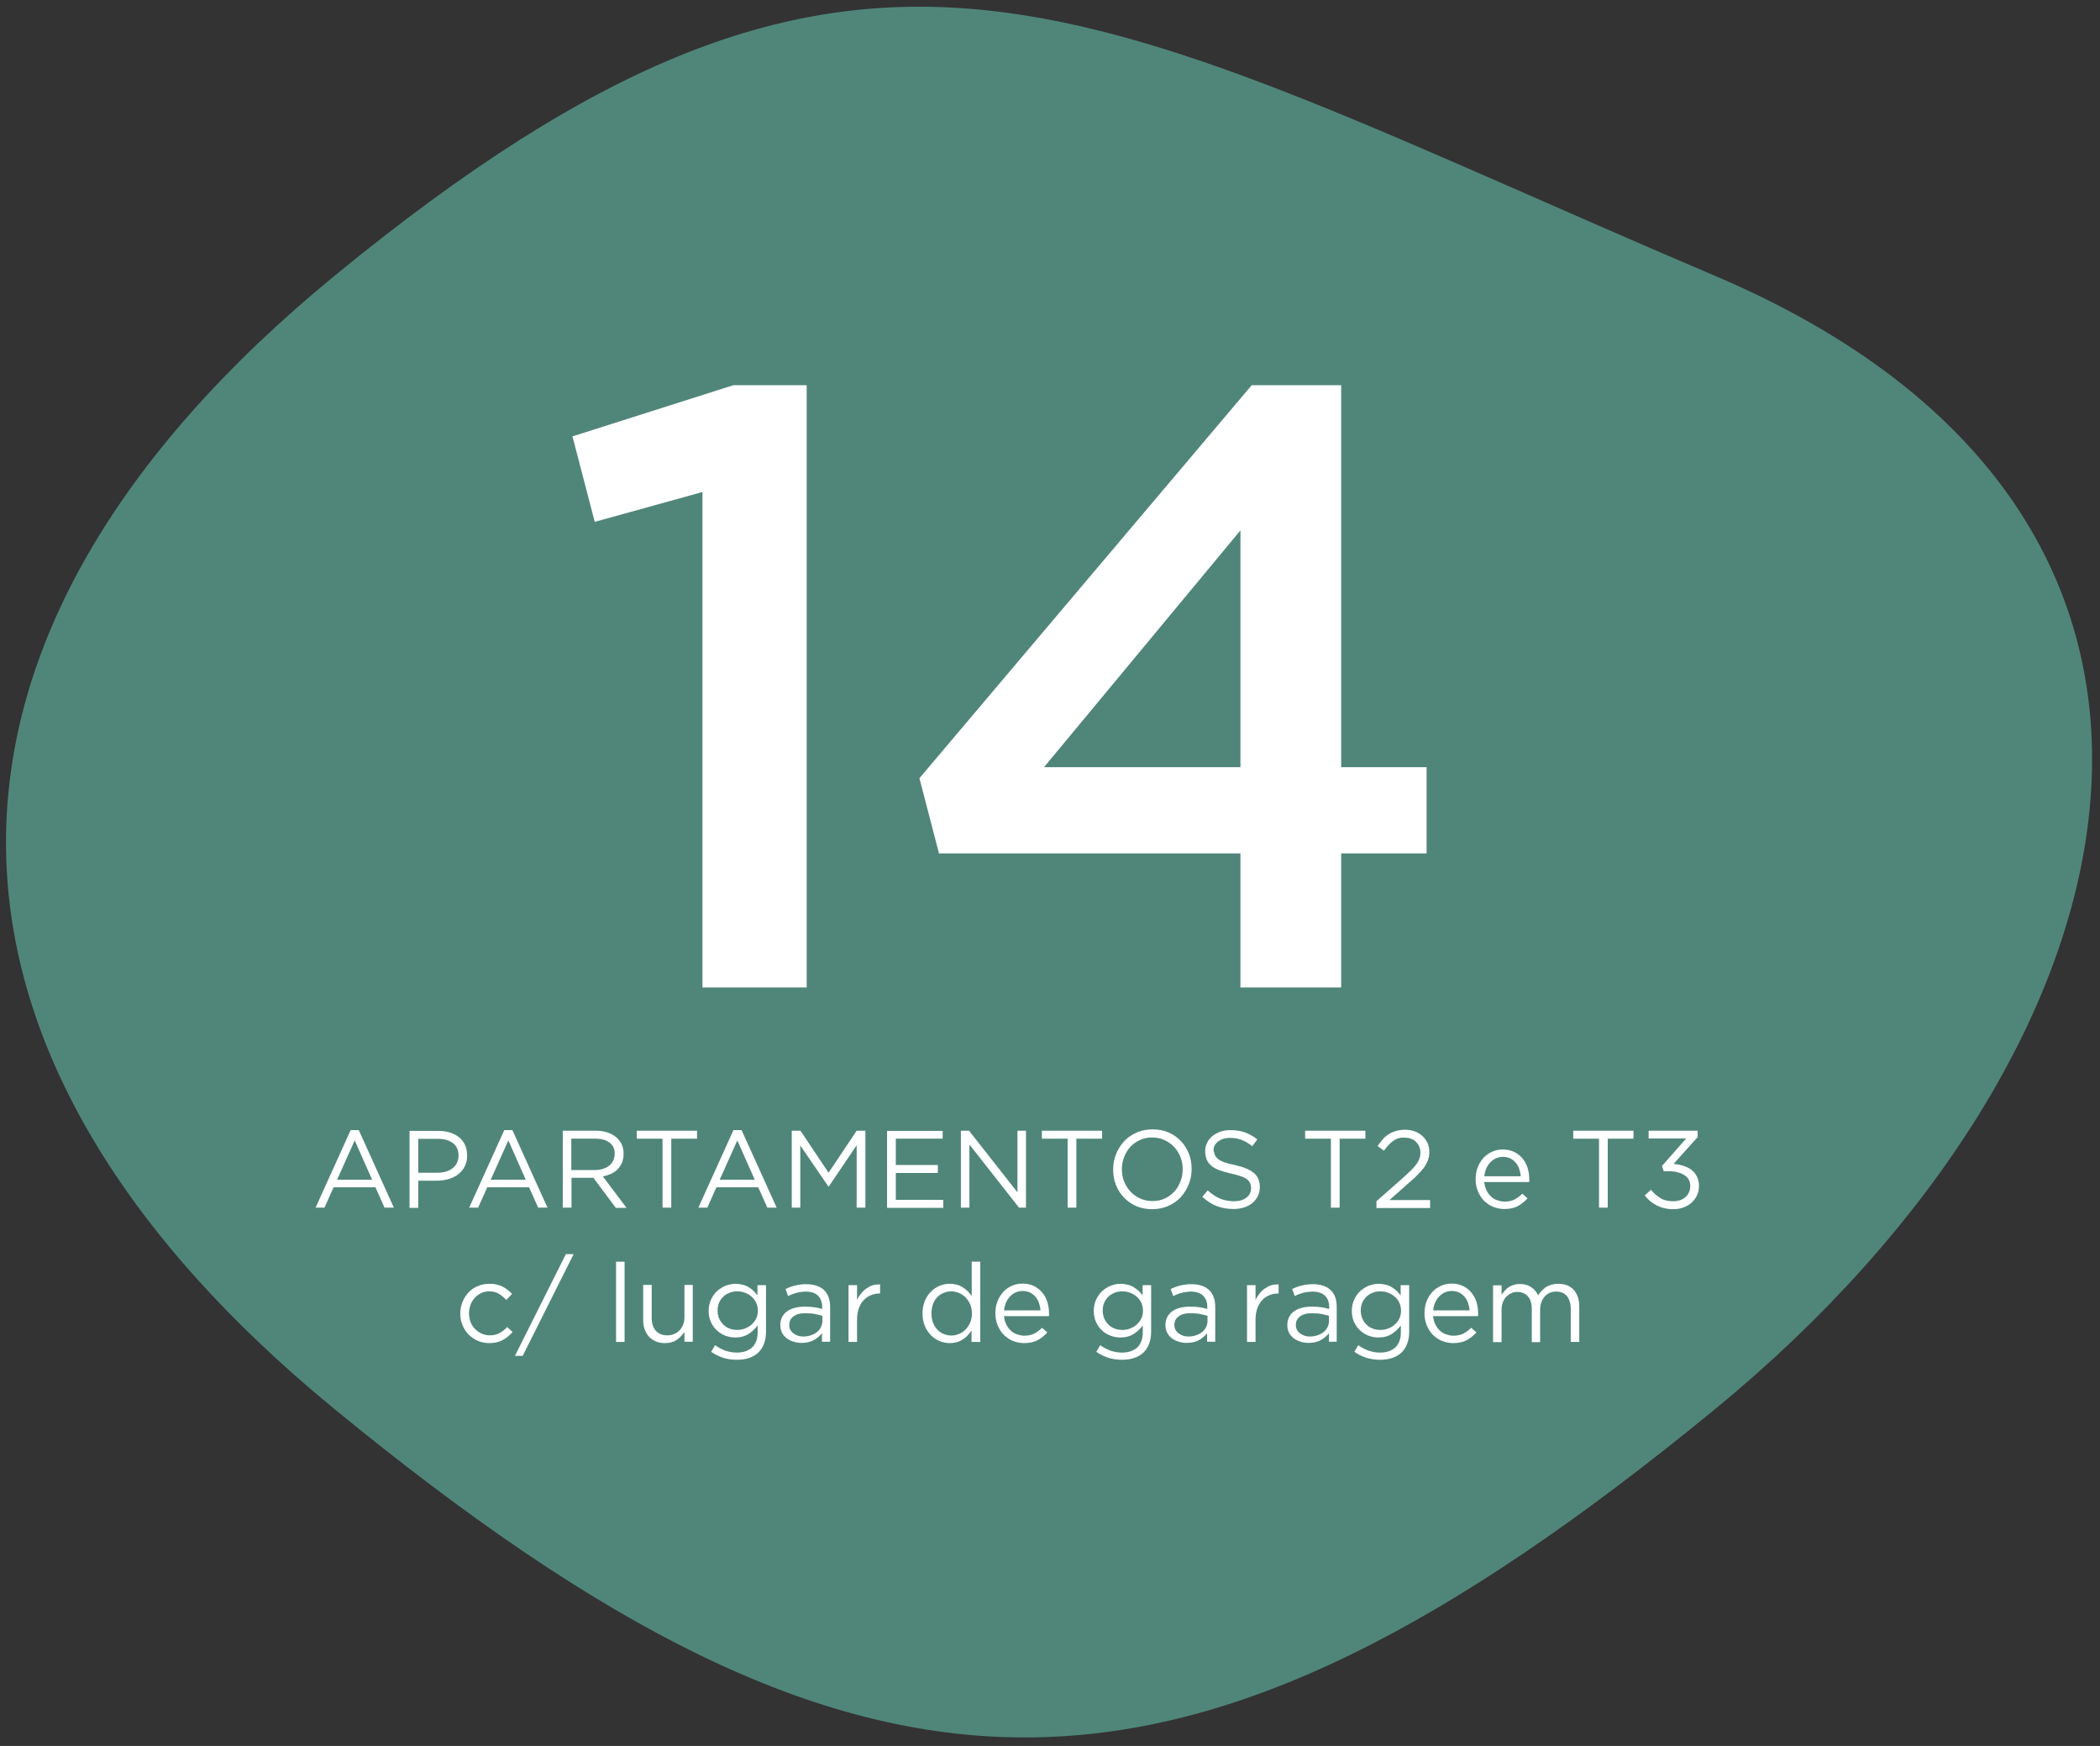 <?xml version="1.0" encoding="UTF-8"?>
<!DOCTYPE svg PUBLIC '-//W3C//DTD SVG 1.0//EN'
          'http://www.w3.org/TR/2001/REC-SVG-20010904/DTD/svg10.dtd'>
<svg height="901" viewBox="0 0 1084 901" width="1084" xmlns="http://www.w3.org/2000/svg" xmlns:xlink="http://www.w3.org/1999/xlink"
><rect x="0" y="0" width="1084" height="901" fill="#333333" stroke="none"/><path d="M885.4,727.1c-275.6,226-437.2,226-712.8,0c-226-185.4-226-399.3,0-584.7c275.6-226,384.8-139.5,712.8,0 C1176.1,266.1,1111.4,541.7,885.4,727.1z" fill="#50867a"
  /><g
  ><path d="M203.3,623.2h-4.8l-4.7-10.5h-21.6l-4.7,10.5h-4.6l18.1-40h4.2L203.3,623.2z M183.1,588.5l-9.1,20.3h18.1 L183.1,588.5z" fill="#fff"
  /></g
  ><g
  ><path d="M239.9,601.9c-0.8,1.6-2,3-3.4,4.1c-1.4,1.1-3.1,1.9-5,2.5c-1.9,0.5-3.9,0.8-6,0.8h-9.6v14h-4.5v-39.7h14.9 c2.2,0,4.3,0.3,6.1,0.9c1.8,0.6,3.4,1.4,4.7,2.5c1.3,1.1,2.3,2.4,3,4c0.7,1.6,1,3.3,1,5.3C241.2,598.3,240.7,600.2,239.9,601.9z M233.8,589.9c-2-1.5-4.5-2.2-7.8-2.2h-10.1v17.5h9.8c1.6,0,3.1-0.2,4.5-0.6c1.3-0.4,2.5-1,3.5-1.8c1-0.8,1.7-1.7,2.2-2.8 c0.5-1.1,0.8-2.3,0.8-3.6C236.7,593.5,235.7,591.3,233.8,589.9z" fill="#fff"
  /></g
  ><g fill="#fff"
  ><path d="M282.6,623.2h-4.8l-4.7-10.5h-21.6l-4.7,10.5h-4.6l18.1-40h4.2L282.6,623.2z M262.4,588.5l-9.1,20.3h18.1 L262.4,588.5z"
    /><path d="M317.8,623.2l-11.5-15.4h-11.3v15.4h-4.5v-39.7h17.1c2.2,0,4.2,0.3,5.9,0.9c1.8,0.6,3.3,1.4,4.5,2.4 s2.2,2.3,2.9,3.7c0.7,1.5,1,3.1,1,4.9c0,1.7-0.3,3.2-0.8,4.5c-0.5,1.3-1.3,2.4-2.2,3.4s-2.1,1.8-3.4,2.4c-1.3,0.6-2.8,1.1-4.3,1.4 l12.2,16.2H317.8z M314.7,589.7c-1.8-1.4-4.3-2.1-7.5-2.1h-12.3v16.2h12.2c1.5,0,2.8-0.2,4.1-0.6c1.3-0.4,2.3-0.9,3.2-1.6 c0.9-0.7,1.6-1.6,2.1-2.6c0.5-1,0.8-2.2,0.8-3.5C317.4,593.1,316.5,591.1,314.7,589.7z"
  /></g
  ><g
  ><path d="M346.5,623.2H342v-35.6h-13.3v-4.1h31.1v4.1h-13.3V623.2z" fill="#fff"
  /></g
  ><g fill="#fff"
  ><path d="M400.9,623.2h-4.8l-4.7-10.5h-21.6l-4.7,10.5h-4.6l18.1-40h4.2L400.9,623.2z M380.6,588.5l-9.1,20.3h18.1 L380.6,588.5z"
    /><path d="M427.8,612.3h-0.2l-14.5-21.2v32.1h-4.4v-39.7h4.5l14.5,21.7l14.5-21.7h4.5v39.7h-4.5v-32.2L427.8,612.3z"
    /><path d="M486.6,587.6h-24.2v13.6h21.7v4.1h-21.7v13.9h24.5v4.1h-29v-39.7h28.7V587.6z"
    /><path d="M525.2,583.5h4.4v39.7H526l-25.6-32.6v32.6H496v-39.7h4.2l25,31.8V583.5z"
  /></g
  ><g
  ><path d="M555.6,623.2h-4.5v-35.6h-13.3v-4.1h31.1v4.1h-13.3V623.2z" fill="#fff"
  /></g
  ><g
  ><path d="M613.6,611.2c-1,2.5-2.4,4.7-4.1,6.6c-1.8,1.9-3.9,3.4-6.4,4.5c-2.5,1.1-5.3,1.7-8.3,1.7s-5.8-0.5-8.3-1.6 c-2.5-1.1-4.6-2.6-6.4-4.5s-3.1-4-4.1-6.5c-1-2.5-1.4-5.1-1.4-7.9c0-2.8,0.5-5.4,1.5-7.9c1-2.5,2.4-4.7,4.1-6.6 c1.8-1.9,3.9-3.4,6.4-4.5s5.3-1.7,8.3-1.7s5.8,0.5,8.3,1.6c2.5,1.1,4.6,2.6,6.4,4.5s3.1,4,4.1,6.5c1,2.5,1.4,5.1,1.4,7.9 S614.6,608.7,613.6,611.2z M609.3,597c-0.8-2-1.9-3.7-3.3-5.2c-1.4-1.5-3.1-2.6-5-3.5c-1.9-0.9-4-1.3-6.3-1.3s-4.4,0.4-6.3,1.3 c-1.9,0.9-3.5,2-4.9,3.5c-1.4,1.5-2.4,3.2-3.2,5.2c-0.8,2-1.2,4.1-1.2,6.4s0.4,4.4,1.2,6.4c0.8,2,1.9,3.7,3.3,5.2 c1.4,1.5,3.1,2.6,5,3.5c1.9,0.9,4,1.3,6.3,1.3c2.3,0,4.4-0.4,6.3-1.3c1.9-0.9,3.5-2,4.9-3.5c1.4-1.5,2.4-3.2,3.2-5.2 c0.8-2,1.2-4.1,1.2-6.4S610.1,599,609.3,597z" fill="#fff"
  /></g
  ><g fill="#fff"
  ><path d="M627.1,596c0.3,0.8,0.9,1.4,1.6,2.1c0.8,0.6,1.9,1.2,3.3,1.7c1.4,0.5,3.2,1,5.4,1.4c4.4,1,7.7,2.3,9.8,4.1 c2.1,1.7,3.1,4.1,3.1,7.2c0,1.7-0.3,3.3-1,4.7s-1.6,2.6-2.8,3.6c-1.2,1-2.6,1.7-4.3,2.3c-1.7,0.5-3.5,0.8-5.4,0.8 c-3.2,0-6.1-0.5-8.7-1.5s-5.1-2.6-7.5-4.8l2.8-3.3c2.1,1.9,4.2,3.3,6.3,4.2c2.1,0.9,4.6,1.4,7.3,1.4c2.7,0,4.8-0.6,6.4-1.9 c1.6-1.2,2.4-2.9,2.4-4.9c0-0.9-0.2-1.8-0.5-2.5c-0.3-0.7-0.8-1.4-1.6-2s-1.8-1.2-3.2-1.6c-1.3-0.5-3.1-1-5.1-1.4 c-2.3-0.5-4.3-1.1-5.9-1.7c-1.7-0.6-3.1-1.4-4.2-2.3c-1.1-0.9-1.9-2-2.4-3.2c-0.5-1.2-0.8-2.7-0.8-4.3c0-1.6,0.3-3,1-4.4 c0.6-1.3,1.6-2.5,2.7-3.4c1.2-1,2.6-1.7,4.1-2.3c1.6-0.5,3.3-0.8,5.2-0.8c2.9,0,5.5,0.4,7.6,1.2c2.2,0.8,4.3,2,6.3,3.6l-2.6,3.5 c-1.9-1.5-3.7-2.6-5.6-3.3s-3.8-1-5.9-1c-1.3,0-2.4,0.2-3.5,0.5c-1,0.3-1.9,0.8-2.7,1.4c-0.7,0.6-1.3,1.2-1.7,2 c-0.4,0.8-0.6,1.6-0.6,2.6C626.7,594.4,626.8,595.2,627.1,596z"
    /><path d="M691.5,623.2H687v-35.6h-13.3v-4.1h31.1v4.1h-13.3V623.2z"
    /><path d="M719.2,588.7c-1.6,1.2-3.2,2.8-4.8,5.1l-3.3-2.4c0.9-1.3,1.8-2.5,2.8-3.6c0.9-1.1,2-1.9,3.1-2.6 c1.1-0.7,2.4-1.2,3.7-1.6c1.4-0.4,2.9-0.6,4.7-0.6c1.8,0,3.5,0.3,5,0.9s2.8,1.4,3.9,2.4c1.1,1,1.9,2.2,2.6,3.6 c0.6,1.4,0.9,2.9,0.9,4.5c0,1.5-0.2,2.8-0.6,4c-0.4,1.2-1,2.4-1.8,3.6c-0.8,1.2-1.9,2.4-3.1,3.7c-1.2,1.3-2.7,2.7-4.5,4.2 l-10.6,9.4h21v4.1h-27.7v-3.5l14.4-12.7c1.5-1.4,2.8-2.6,3.9-3.7c1.1-1.1,1.9-2.1,2.6-3.1c0.7-1,1.1-1.9,1.4-2.8 c0.3-0.9,0.4-1.9,0.4-2.9c0-1.2-0.2-2.2-0.7-3.2c-0.4-0.9-1-1.7-1.7-2.4c-0.7-0.7-1.6-1.2-2.6-1.5c-1-0.4-2-0.5-3.1-0.5 C722.8,586.9,720.9,587.5,719.2,588.7z"
    /><path d="M767.4,614.4c0.6,1.2,1.4,2.3,2.3,3.1c0.9,0.9,2,1.5,3.2,1.9c1.2,0.4,2.4,0.7,3.7,0.7c2,0,3.8-0.4,5.2-1.1 c1.5-0.8,2.8-1.8,4-3l2.7,2.4c-1.5,1.7-3.2,3-5,4c-1.9,1-4.2,1.5-7,1.5c-2,0-3.9-0.4-5.7-1.1c-1.8-0.7-3.3-1.8-4.7-3.1 c-1.3-1.3-2.4-3-3.2-4.9c-0.8-1.9-1.2-4-1.2-6.2c0-2.1,0.3-4.1,1-6c0.7-1.9,1.7-3.5,2.9-4.9c1.2-1.4,2.7-2.5,4.5-3.3 c1.7-0.8,3.6-1.2,5.6-1.2c2.2,0,4.1,0.4,5.8,1.2s3.1,1.9,4.3,3.3c1.2,1.4,2.1,3,2.7,4.9c0.6,1.9,0.9,3.9,0.9,6.1c0,0.2,0,0.4,0,0.6 c0,0.2,0,0.5-0.1,0.7h-23.2C766.4,611.8,766.8,613.2,767.4,614.4z M785,607c-0.1-1.3-0.4-2.6-0.8-3.8s-1-2.3-1.8-3.2 c-0.8-0.9-1.7-1.6-2.8-2.2c-1.1-0.5-2.4-0.8-3.9-0.8c-1.3,0-2.5,0.3-3.6,0.8c-1.1,0.5-2,1.2-2.9,2.1c-0.8,0.9-1.5,1.9-2,3.1 c-0.5,1.2-0.9,2.5-1,4H785z"
    /><path d="M829.9,623.2h-4.5v-35.6h-13.3v-4.1h31.1v4.1h-13.3V623.2z"
    /><path d="M851,587.5v-4h25.3v3.3l-12.4,13.8c1.7,0.2,3.4,0.5,5,1c1.6,0.5,3,1.2,4.2,2.1c1.2,0.9,2.1,2,2.8,3.4 s1.1,3,1.1,4.8c0,1.8-0.3,3.4-1,4.9c-0.7,1.5-1.6,2.7-2.8,3.8c-1.2,1.1-2.6,1.9-4.2,2.5c-1.6,0.6-3.3,0.9-5.2,0.9 c-3.3,0-6.2-0.7-8.7-2c-2.5-1.3-4.5-3-6.1-5.1l3.2-2.9c1.5,1.9,3.3,3.3,5.1,4.4s4,1.5,6.5,1.5c1.2,0,2.3-0.2,3.4-0.5 c1.1-0.4,2-0.9,2.8-1.6s1.4-1.5,1.8-2.5c0.5-1,0.7-2,0.7-3.2c0-2.5-1-4.4-3.1-5.7c-2.1-1.3-4.7-2-8-2h-2.6l-0.9-2.7l12.5-14.2H851z"
  /></g
  ><g fill="#fff"
  ><path d="M259.5,691.5c-1.9,1.1-4.2,1.6-6.9,1.6c-2.2,0-4.2-0.4-6-1.2c-1.8-0.8-3.4-1.9-4.8-3.3c-1.3-1.4-2.4-3-3.1-4.9 c-0.8-1.9-1.1-3.8-1.1-5.9c0-2.1,0.4-4.1,1.1-5.9c0.8-1.9,1.8-3.5,3.1-4.9c1.3-1.4,2.9-2.5,4.8-3.3c1.8-0.8,3.8-1.2,6-1.2 c1.4,0,2.7,0.1,3.8,0.4c1.1,0.3,2.2,0.6,3.1,1.1c0.9,0.5,1.8,1,2.6,1.7c0.8,0.6,1.5,1.3,2.2,2l-2.9,3.1c-1.2-1.2-2.4-2.2-3.8-3.1 c-1.4-0.9-3.1-1.3-5.1-1.3c-1.5,0-2.9,0.3-4.1,0.9c-1.3,0.6-2.4,1.4-3.3,2.4c-0.9,1-1.7,2.2-2.2,3.6c-0.5,1.4-0.8,2.9-0.8,4.4 c0,1.6,0.3,3.1,0.8,4.5c0.5,1.4,1.3,2.6,2.3,3.6s2.1,1.8,3.4,2.4c1.3,0.6,2.7,0.9,4.3,0.9c1.9,0,3.6-0.4,5-1.2 c1.5-0.8,2.8-1.9,3.9-3.1l2.8,2.6C263.1,689.1,261.4,690.5,259.5,691.5z"
    /><path d="M296.1,647.2l-26.3,52.5h-4l26.3-52.5H296.1z"
    /><path d="M318,692.5v-41.4h4.4v41.4H318z"
    /><path d="M353.3,663.1h4.3v29.3h-4.3v-5.1c-1,1.6-2.3,2.9-3.9,4.1c-1.6,1.1-3.6,1.7-6.2,1.7c-1.8,0-3.4-0.3-4.7-0.9 c-1.4-0.6-2.6-1.4-3.5-2.4s-1.7-2.3-2.2-3.7c-0.5-1.4-0.8-3-0.8-4.8v-18.2h4.4v17.1c0,2.7,0.7,4.9,2.1,6.5c1.4,1.6,3.4,2.4,6,2.4 c1.2,0,2.4-0.2,3.5-0.7c1.1-0.4,2-1.1,2.8-1.9c0.8-0.8,1.4-1.8,1.8-2.9c0.5-1.1,0.7-2.4,0.7-3.7V663.1z"
    /><path d="M394.3,693.6c-0.7,1.8-1.7,3.3-3,4.5c-1.3,1.2-2.9,2.1-4.7,2.7c-1.8,0.6-3.9,0.9-6.2,0.9c-2.5,0-4.8-0.3-7-1 c-2.2-0.7-4.3-1.7-6.3-3.1l2-3.4c1.7,1.2,3.5,2.1,5.3,2.8c1.9,0.6,3.8,1,6,1c3.3,0,5.8-0.9,7.8-2.6c1.9-1.8,2.9-4.4,2.9-7.8V684 c-1.3,1.7-2.9,3.2-4.7,4.4c-1.9,1.2-4.1,1.8-6.8,1.8c-1.8,0-3.5-0.3-5.1-0.9s-3.1-1.5-4.4-2.7c-1.3-1.2-2.3-2.6-3.1-4.3 c-0.8-1.7-1.2-3.6-1.2-5.8c0-2.2,0.4-4.1,1.2-5.8c0.8-1.7,1.8-3.2,3.1-4.4c1.3-1.2,2.8-2.1,4.4-2.8c1.7-0.6,3.4-1,5.1-1 c1.4,0,2.6,0.2,3.8,0.5c1.2,0.3,2.2,0.7,3.1,1.3c0.9,0.5,1.8,1.2,2.5,1.9c0.8,0.7,1.4,1.5,2,2.3v-5.3h4.4v24.2 C395.4,689.7,395,691.8,394.3,693.6z M390.3,672.2c-0.6-1.2-1.4-2.3-2.4-3.1c-1-0.9-2.1-1.5-3.4-2c-1.3-0.5-2.6-0.7-4-0.7 c-1.4,0-2.7,0.2-3.9,0.7c-1.2,0.5-2.3,1.1-3.2,2c-0.9,0.9-1.7,1.9-2.2,3.1c-0.5,1.2-0.8,2.6-0.8,4.1s0.3,2.9,0.8,4.1 c0.5,1.2,1.3,2.3,2.2,3.2c0.9,0.9,2,1.6,3.2,2c1.2,0.5,2.5,0.7,3.9,0.7c1.4,0,2.7-0.2,4-0.7c1.3-0.5,2.4-1.1,3.4-2 c1-0.9,1.8-1.9,2.4-3.1c0.6-1.2,0.9-2.6,0.9-4.1C391.2,674.8,390.9,673.5,390.3,672.2z"
    /><path d="M411,667.2c-1.4,0.4-2.8,0.9-4.2,1.6l-1.3-3.6c1.6-0.8,3.3-1.4,4.9-1.8c1.7-0.4,3.6-0.7,5.7-0.7 c4,0,7.1,1,9.2,3s3.2,4.9,3.2,8.8v17.9h-4.2V688c-1,1.3-2.4,2.5-4.1,3.5c-1.7,1-3.9,1.5-6.5,1.5c-1.4,0-2.7-0.2-4-0.6 s-2.5-1-3.5-1.7c-1-0.8-1.9-1.7-2.5-2.9s-0.9-2.5-0.9-4c0-1.5,0.3-2.9,0.9-4.1c0.6-1.2,1.5-2.2,2.6-3c1.1-0.8,2.4-1.4,4-1.8 s3.2-0.6,5.1-0.6c1.9,0,3.5,0.1,4.9,0.3c1.4,0.2,2.8,0.5,4.1,0.9v-1c0-2.6-0.8-4.6-2.3-6s-3.7-2-6.4-2 C414,666.6,412.4,666.8,411,667.2z M409.6,679.3c-1.5,1.1-2.2,2.6-2.2,4.5c0,0.9,0.2,1.8,0.6,2.5c0.4,0.7,0.9,1.3,1.6,1.8 c0.7,0.5,1.5,0.9,2.3,1.2c0.9,0.3,1.8,0.4,2.8,0.4c1.4,0,2.6-0.2,3.8-0.6c1.2-0.4,2.2-0.9,3.1-1.6c0.9-0.7,1.6-1.5,2.1-2.5 c0.5-1,0.8-2,0.8-3.2v-2.8c-1.1-0.3-2.3-0.6-3.8-0.9c-1.4-0.3-3-0.4-4.8-0.4C413.2,677.6,411.1,678.2,409.6,679.3z"
    /><path d="M442.4,692.5H438v-29.3h4.4v7.7c0.5-1.2,1.2-2.3,2-3.3c0.8-1,1.7-1.9,2.7-2.6c1-0.7,2.1-1.3,3.3-1.7 c1.2-0.4,2.5-0.5,3.9-0.5v4.7H454c-1.6,0-3.1,0.3-4.5,0.9c-1.4,0.6-2.7,1.4-3.7,2.6c-1.1,1.1-1.9,2.5-2.5,4.2 c-0.6,1.7-0.9,3.6-0.9,5.8V692.5z"
    /><path d="M501.5,692.5v-5.9c-0.6,0.9-1.3,1.7-2,2.5c-0.7,0.8-1.6,1.5-2.5,2.1c-0.9,0.6-1.9,1.1-3,1.4 c-1.1,0.3-2.4,0.5-3.7,0.5c-1.8,0-3.5-0.3-5.2-1c-1.7-0.7-3.2-1.7-4.5-3c-1.3-1.3-2.4-2.9-3.2-4.8c-0.8-1.9-1.2-4-1.2-6.5 c0-2.4,0.4-4.6,1.2-6.5c0.8-1.9,1.9-3.5,3.2-4.8c1.3-1.3,2.8-2.3,4.5-3c1.7-0.7,3.4-1,5.2-1c1.4,0,2.6,0.2,3.7,0.5 c1.1,0.3,2.2,0.8,3.1,1.4s1.7,1.2,2.5,2c0.7,0.8,1.4,1.6,2,2.4v-17.7h4.4v41.4H501.5z M500.8,673.1c-0.6-1.4-1.4-2.6-2.4-3.6 c-1-1-2.1-1.7-3.4-2.3c-1.3-0.5-2.6-0.8-3.9-0.8c-1.4,0-2.8,0.3-4,0.8s-2.3,1.2-3.3,2.2c-0.9,1-1.7,2.1-2.2,3.6 c-0.5,1.4-0.8,3-0.8,4.8c0,1.7,0.3,3.3,0.8,4.7c0.5,1.4,1.3,2.6,2.2,3.6c0.9,1,2,1.8,3.3,2.3s2.6,0.8,4,0.8c1.4,0,2.7-0.3,3.9-0.8 c1.3-0.5,2.4-1.3,3.4-2.3c1-1,1.8-2.2,2.4-3.6c0.6-1.4,0.9-3,0.9-4.7C501.7,676.1,501.4,674.5,500.8,673.1z"
    /><path d="M519.5,683.6c0.6,1.2,1.4,2.3,2.3,3.1c0.9,0.9,2,1.5,3.2,1.9c1.2,0.4,2.4,0.7,3.7,0.7c2,0,3.8-0.4,5.2-1.1 c1.5-0.8,2.8-1.8,4-3l2.7,2.4c-1.5,1.7-3.2,3-5,4c-1.9,1-4.2,1.5-7,1.5c-2,0-3.9-0.4-5.7-1.1c-1.8-0.7-3.3-1.8-4.7-3.1 c-1.3-1.3-2.4-3-3.2-4.9c-0.8-1.9-1.2-4-1.2-6.2c0-2.1,0.3-4.1,1-6c0.7-1.9,1.7-3.5,2.9-4.9c1.2-1.4,2.7-2.5,4.5-3.3 c1.7-0.8,3.6-1.2,5.6-1.2c2.2,0,4.1,0.4,5.8,1.2c1.7,0.8,3.1,1.9,4.3,3.3c1.2,1.4,2.1,3,2.7,4.9c0.6,1.9,0.9,3.9,0.9,6.1 c0,0.2,0,0.4,0,0.6c0,0.2,0,0.5-0.1,0.7h-23.2C518.5,681,518.8,682.4,519.5,683.6z M537.1,676.2c-0.1-1.3-0.4-2.6-0.8-3.8 s-1-2.3-1.8-3.2c-0.8-0.9-1.7-1.6-2.8-2.2c-1.1-0.5-2.4-0.8-3.9-0.8c-1.3,0-2.5,0.3-3.6,0.8s-2,1.2-2.9,2.1c-0.8,0.9-1.5,1.9-2,3.1 c-0.5,1.2-0.9,2.5-1,4H537.1z"
    /><path d="M593.1,693.6c-0.7,1.8-1.7,3.3-3,4.5c-1.3,1.2-2.9,2.1-4.7,2.7c-1.8,0.6-3.9,0.9-6.2,0.9c-2.5,0-4.8-0.3-7-1 s-4.3-1.7-6.3-3.1l2-3.4c1.7,1.2,3.5,2.1,5.3,2.8c1.9,0.6,3.8,1,6,1c3.3,0,5.8-0.9,7.8-2.6c1.9-1.8,2.9-4.4,2.9-7.8V684 c-1.3,1.7-2.9,3.2-4.7,4.4c-1.9,1.2-4.1,1.8-6.8,1.8c-1.8,0-3.5-0.3-5.1-0.9c-1.6-0.6-3.1-1.5-4.4-2.7c-1.3-1.2-2.3-2.6-3.1-4.3 c-0.8-1.7-1.2-3.6-1.2-5.8c0-2.2,0.4-4.1,1.2-5.8c0.8-1.7,1.8-3.2,3.1-4.4c1.3-1.2,2.8-2.1,4.4-2.8c1.7-0.6,3.4-1,5.1-1 c1.4,0,2.6,0.2,3.8,0.5c1.2,0.3,2.2,0.7,3.1,1.3s1.8,1.2,2.5,1.9c0.8,0.7,1.4,1.5,2,2.3v-5.3h4.4v24.2 C594.2,689.7,593.8,691.8,593.1,693.6z M589.1,672.2c-0.6-1.2-1.4-2.3-2.4-3.1c-1-0.9-2.1-1.5-3.4-2c-1.3-0.5-2.6-0.7-4-0.7 c-1.4,0-2.7,0.2-3.9,0.7c-1.2,0.5-2.3,1.1-3.2,2c-0.9,0.9-1.7,1.9-2.2,3.1c-0.5,1.2-0.8,2.6-0.8,4.1s0.3,2.9,0.8,4.1 c0.5,1.2,1.3,2.3,2.2,3.2c0.9,0.9,2,1.6,3.2,2c1.2,0.5,2.5,0.7,3.9,0.7c1.4,0,2.7-0.2,4-0.7c1.3-0.5,2.4-1.1,3.4-2 c1-0.9,1.8-1.9,2.4-3.1c0.6-1.2,0.9-2.6,0.9-4.1C590,674.8,589.7,673.5,589.1,672.2z"
    /><path d="M609.8,667.2c-1.4,0.4-2.8,0.9-4.2,1.6l-1.3-3.6c1.6-0.8,3.3-1.4,4.9-1.8c1.7-0.4,3.6-0.7,5.7-0.7 c4,0,7.1,1,9.2,3s3.2,4.9,3.2,8.8v17.9h-4.2V688c-1,1.3-2.4,2.5-4.1,3.5c-1.7,1-3.9,1.5-6.5,1.5c-1.4,0-2.7-0.2-4-0.6 s-2.5-1-3.5-1.7c-1-0.8-1.9-1.7-2.5-2.9c-0.6-1.1-0.9-2.5-0.9-4c0-1.5,0.3-2.9,0.9-4.1c0.6-1.2,1.5-2.2,2.6-3 c1.1-0.8,2.4-1.4,4-1.8s3.2-0.6,5.1-0.6c1.9,0,3.5,0.1,4.9,0.3c1.4,0.2,2.8,0.5,4.1,0.9v-1c0-2.6-0.8-4.6-2.3-6s-3.7-2-6.4-2 C612.8,666.6,611.2,666.8,609.8,667.2z M608.4,679.3c-1.5,1.1-2.2,2.6-2.2,4.5c0,0.9,0.2,1.8,0.6,2.5c0.4,0.7,0.9,1.3,1.6,1.8 c0.7,0.5,1.5,0.9,2.3,1.2c0.9,0.3,1.8,0.4,2.8,0.4c1.4,0,2.6-0.2,3.8-0.6c1.2-0.4,2.2-0.9,3.1-1.6c0.9-0.7,1.6-1.5,2.1-2.5 c0.5-1,0.8-2,0.8-3.2v-2.8c-1.1-0.3-2.3-0.6-3.8-0.9c-1.4-0.3-3-0.4-4.8-0.4C612,677.6,609.9,678.2,608.4,679.3z"
  /></g
  ><g
  ><path d="M648.1,692.5h-4.4v-29.3h4.4v7.7c0.5-1.2,1.2-2.3,2-3.3c0.8-1,1.7-1.9,2.7-2.6c1-0.7,2.1-1.3,3.3-1.7 c1.2-0.4,2.5-0.5,3.9-0.5v4.7h-0.3c-1.6,0-3.1,0.3-4.5,0.9c-1.4,0.6-2.7,1.4-3.7,2.6c-1.1,1.1-1.9,2.5-2.5,4.2 c-0.6,1.7-0.9,3.6-0.9,5.8V692.5z" fill="#fff"
  /></g
  ><g fill="#fff"
  ><path d="M672.5,667.2c-1.4,0.4-2.8,0.9-4.2,1.6l-1.3-3.6c1.6-0.8,3.3-1.4,4.9-1.8c1.7-0.4,3.6-0.7,5.7-0.7 c4,0,7.1,1,9.2,3c2.2,2,3.2,4.9,3.2,8.8v17.9H686V688c-1,1.3-2.4,2.5-4.1,3.5c-1.7,1-3.9,1.5-6.5,1.5c-1.4,0-2.7-0.2-4-0.6 s-2.5-1-3.5-1.7c-1-0.8-1.9-1.7-2.5-2.9s-0.9-2.5-0.9-4c0-1.5,0.3-2.9,0.9-4.1c0.6-1.2,1.5-2.2,2.6-3c1.1-0.8,2.4-1.4,4-1.8 c1.5-0.4,3.2-0.6,5.1-0.6c1.9,0,3.5,0.1,4.9,0.3c1.4,0.2,2.8,0.5,4.1,0.9v-1c0-2.6-0.8-4.6-2.3-6c-1.5-1.3-3.7-2-6.4-2 C675.5,666.6,673.9,666.8,672.5,667.2z M671.1,679.3c-1.5,1.1-2.2,2.6-2.2,4.5c0,0.9,0.2,1.8,0.6,2.5c0.4,0.7,0.9,1.3,1.6,1.8 c0.7,0.5,1.5,0.9,2.3,1.2c0.9,0.3,1.8,0.4,2.8,0.4c1.4,0,2.6-0.2,3.8-0.6c1.2-0.4,2.2-0.9,3.1-1.6c0.9-0.7,1.6-1.5,2.1-2.5 c0.5-1,0.8-2,0.8-3.2v-2.8c-1.1-0.3-2.3-0.6-3.8-0.9c-1.4-0.3-3-0.4-4.8-0.4C674.7,677.6,672.6,678.2,671.1,679.3z"
    /><path d="M726.3,693.6c-0.7,1.8-1.7,3.3-3,4.5s-2.9,2.1-4.7,2.7c-1.8,0.6-3.9,0.9-6.2,0.9c-2.5,0-4.8-0.3-7-1 s-4.3-1.7-6.3-3.1l2-3.4c1.7,1.2,3.5,2.1,5.3,2.8c1.9,0.6,3.8,1,6,1c3.3,0,5.8-0.9,7.8-2.6c1.9-1.8,2.9-4.4,2.9-7.8V684 c-1.3,1.7-2.9,3.2-4.7,4.4c-1.9,1.2-4.1,1.8-6.8,1.8c-1.8,0-3.5-0.3-5.1-0.9c-1.6-0.6-3.1-1.5-4.4-2.7c-1.3-1.2-2.3-2.6-3.1-4.3 c-0.8-1.7-1.2-3.6-1.2-5.8c0-2.2,0.4-4.1,1.2-5.8c0.8-1.7,1.8-3.2,3.1-4.4c1.3-1.2,2.8-2.1,4.4-2.8c1.7-0.6,3.4-1,5.1-1 c1.4,0,2.6,0.2,3.8,0.5c1.2,0.3,2.2,0.7,3.1,1.3s1.8,1.2,2.5,1.9s1.4,1.5,2,2.3v-5.3h4.4v24.2C727.4,689.7,727,691.8,726.3,693.6z M722.3,672.2c-0.6-1.2-1.4-2.3-2.4-3.1c-1-0.9-2.1-1.5-3.4-2c-1.3-0.5-2.6-0.7-4-0.7s-2.7,0.2-3.9,0.7c-1.2,0.5-2.3,1.1-3.2,2 c-0.9,0.9-1.7,1.9-2.2,3.1c-0.5,1.2-0.8,2.6-0.8,4.1s0.3,2.9,0.8,4.1c0.5,1.2,1.3,2.3,2.2,3.2s2,1.6,3.2,2c1.2,0.5,2.5,0.7,3.9,0.7 c1.4,0,2.7-0.2,4-0.7c1.3-0.5,2.4-1.1,3.4-2c1-0.9,1.8-1.9,2.4-3.1c0.6-1.2,0.9-2.6,0.9-4.1C723.2,674.8,722.9,673.5,722.3,672.2z"
    /><path d="M741,683.6c0.6,1.2,1.4,2.3,2.3,3.1c0.9,0.9,2,1.5,3.2,1.9c1.2,0.4,2.4,0.7,3.7,0.7c2,0,3.8-0.4,5.2-1.1 c1.5-0.8,2.8-1.8,4-3l2.7,2.4c-1.5,1.7-3.2,3-5,4c-1.9,1-4.2,1.5-7,1.5c-2,0-3.9-0.4-5.7-1.1c-1.8-0.7-3.3-1.8-4.7-3.1 c-1.3-1.3-2.4-3-3.2-4.9c-0.8-1.9-1.2-4-1.2-6.2c0-2.1,0.3-4.1,1-6s1.7-3.5,2.9-4.9c1.2-1.4,2.7-2.5,4.5-3.3 c1.7-0.8,3.6-1.2,5.6-1.2c2.2,0,4.1,0.4,5.8,1.2c1.7,0.8,3.1,1.9,4.3,3.3c1.2,1.4,2.1,3,2.7,4.9c0.6,1.9,0.9,3.9,0.9,6.1 c0,0.2,0,0.4,0,0.6c0,0.2,0,0.5-0.1,0.7h-23.2C740,681,740.3,682.4,741,683.6z M758.6,676.2c-0.1-1.3-0.4-2.6-0.8-3.8 s-1-2.3-1.8-3.2c-0.8-0.9-1.7-1.6-2.8-2.2c-1.1-0.5-2.4-0.8-3.9-0.8c-1.3,0-2.5,0.3-3.6,0.8c-1.1,0.5-2,1.2-2.9,2.1 c-0.8,0.9-1.5,1.9-2,3.1c-0.5,1.2-0.9,2.5-1,4H758.6z"
    /><path d="M795.8,666.1c0.7-0.7,1.4-1.3,2.2-1.9c0.8-0.5,1.8-0.9,2.8-1.2c1-0.3,2.2-0.5,3.5-0.5c3.4,0,6.1,1,8,3.1 c1.9,2.1,2.9,5,2.9,8.7v18.2h-4.4v-17.1c0-2.8-0.7-5-2-6.6c-1.3-1.5-3.2-2.3-5.6-2.3c-1.1,0-2.1,0.2-3.1,0.6s-1.8,1-2.6,1.8 c-0.7,0.8-1.3,1.7-1.8,2.9c-0.4,1.1-0.7,2.4-0.7,3.9v16.9h-4.3v-17.2c0-2.8-0.7-4.9-2-6.4c-1.3-1.5-3.2-2.3-5.5-2.3 c-1.2,0-2.3,0.2-3.2,0.7c-1,0.5-1.8,1.1-2.6,1.9c-0.7,0.8-1.3,1.8-1.7,2.9c-0.4,1.1-0.6,2.4-0.6,3.7v16.7h-4.4v-29.3h4.4v4.9 c0.5-0.7,1-1.4,1.6-2.1c0.6-0.7,1.3-1.3,2-1.8c0.8-0.5,1.6-0.9,2.6-1.2c0.9-0.3,2-0.5,3.3-0.5c2.4,0,4.3,0.6,5.9,1.7 c1.6,1.1,2.7,2.5,3.5,4.2C794.5,667.6,795.1,666.8,795.8,666.1z"
  /></g
  ><g fill="#fff"
  ><path d="M378.5,198.8h37.9v310.8h-53.8V253.9L307,269.3l-11.5-44.1L378.5,198.8z"
    /><path d="M692.3,198.8v197.1h44.1v44.5h-44.1v69.2h-52v-69.2H484.7l-10.1-38.8l171.5-202.8H692.3z M640.3,273.7 L538.9,395.9h101.4V273.7z"
  /></g
></svg
>
